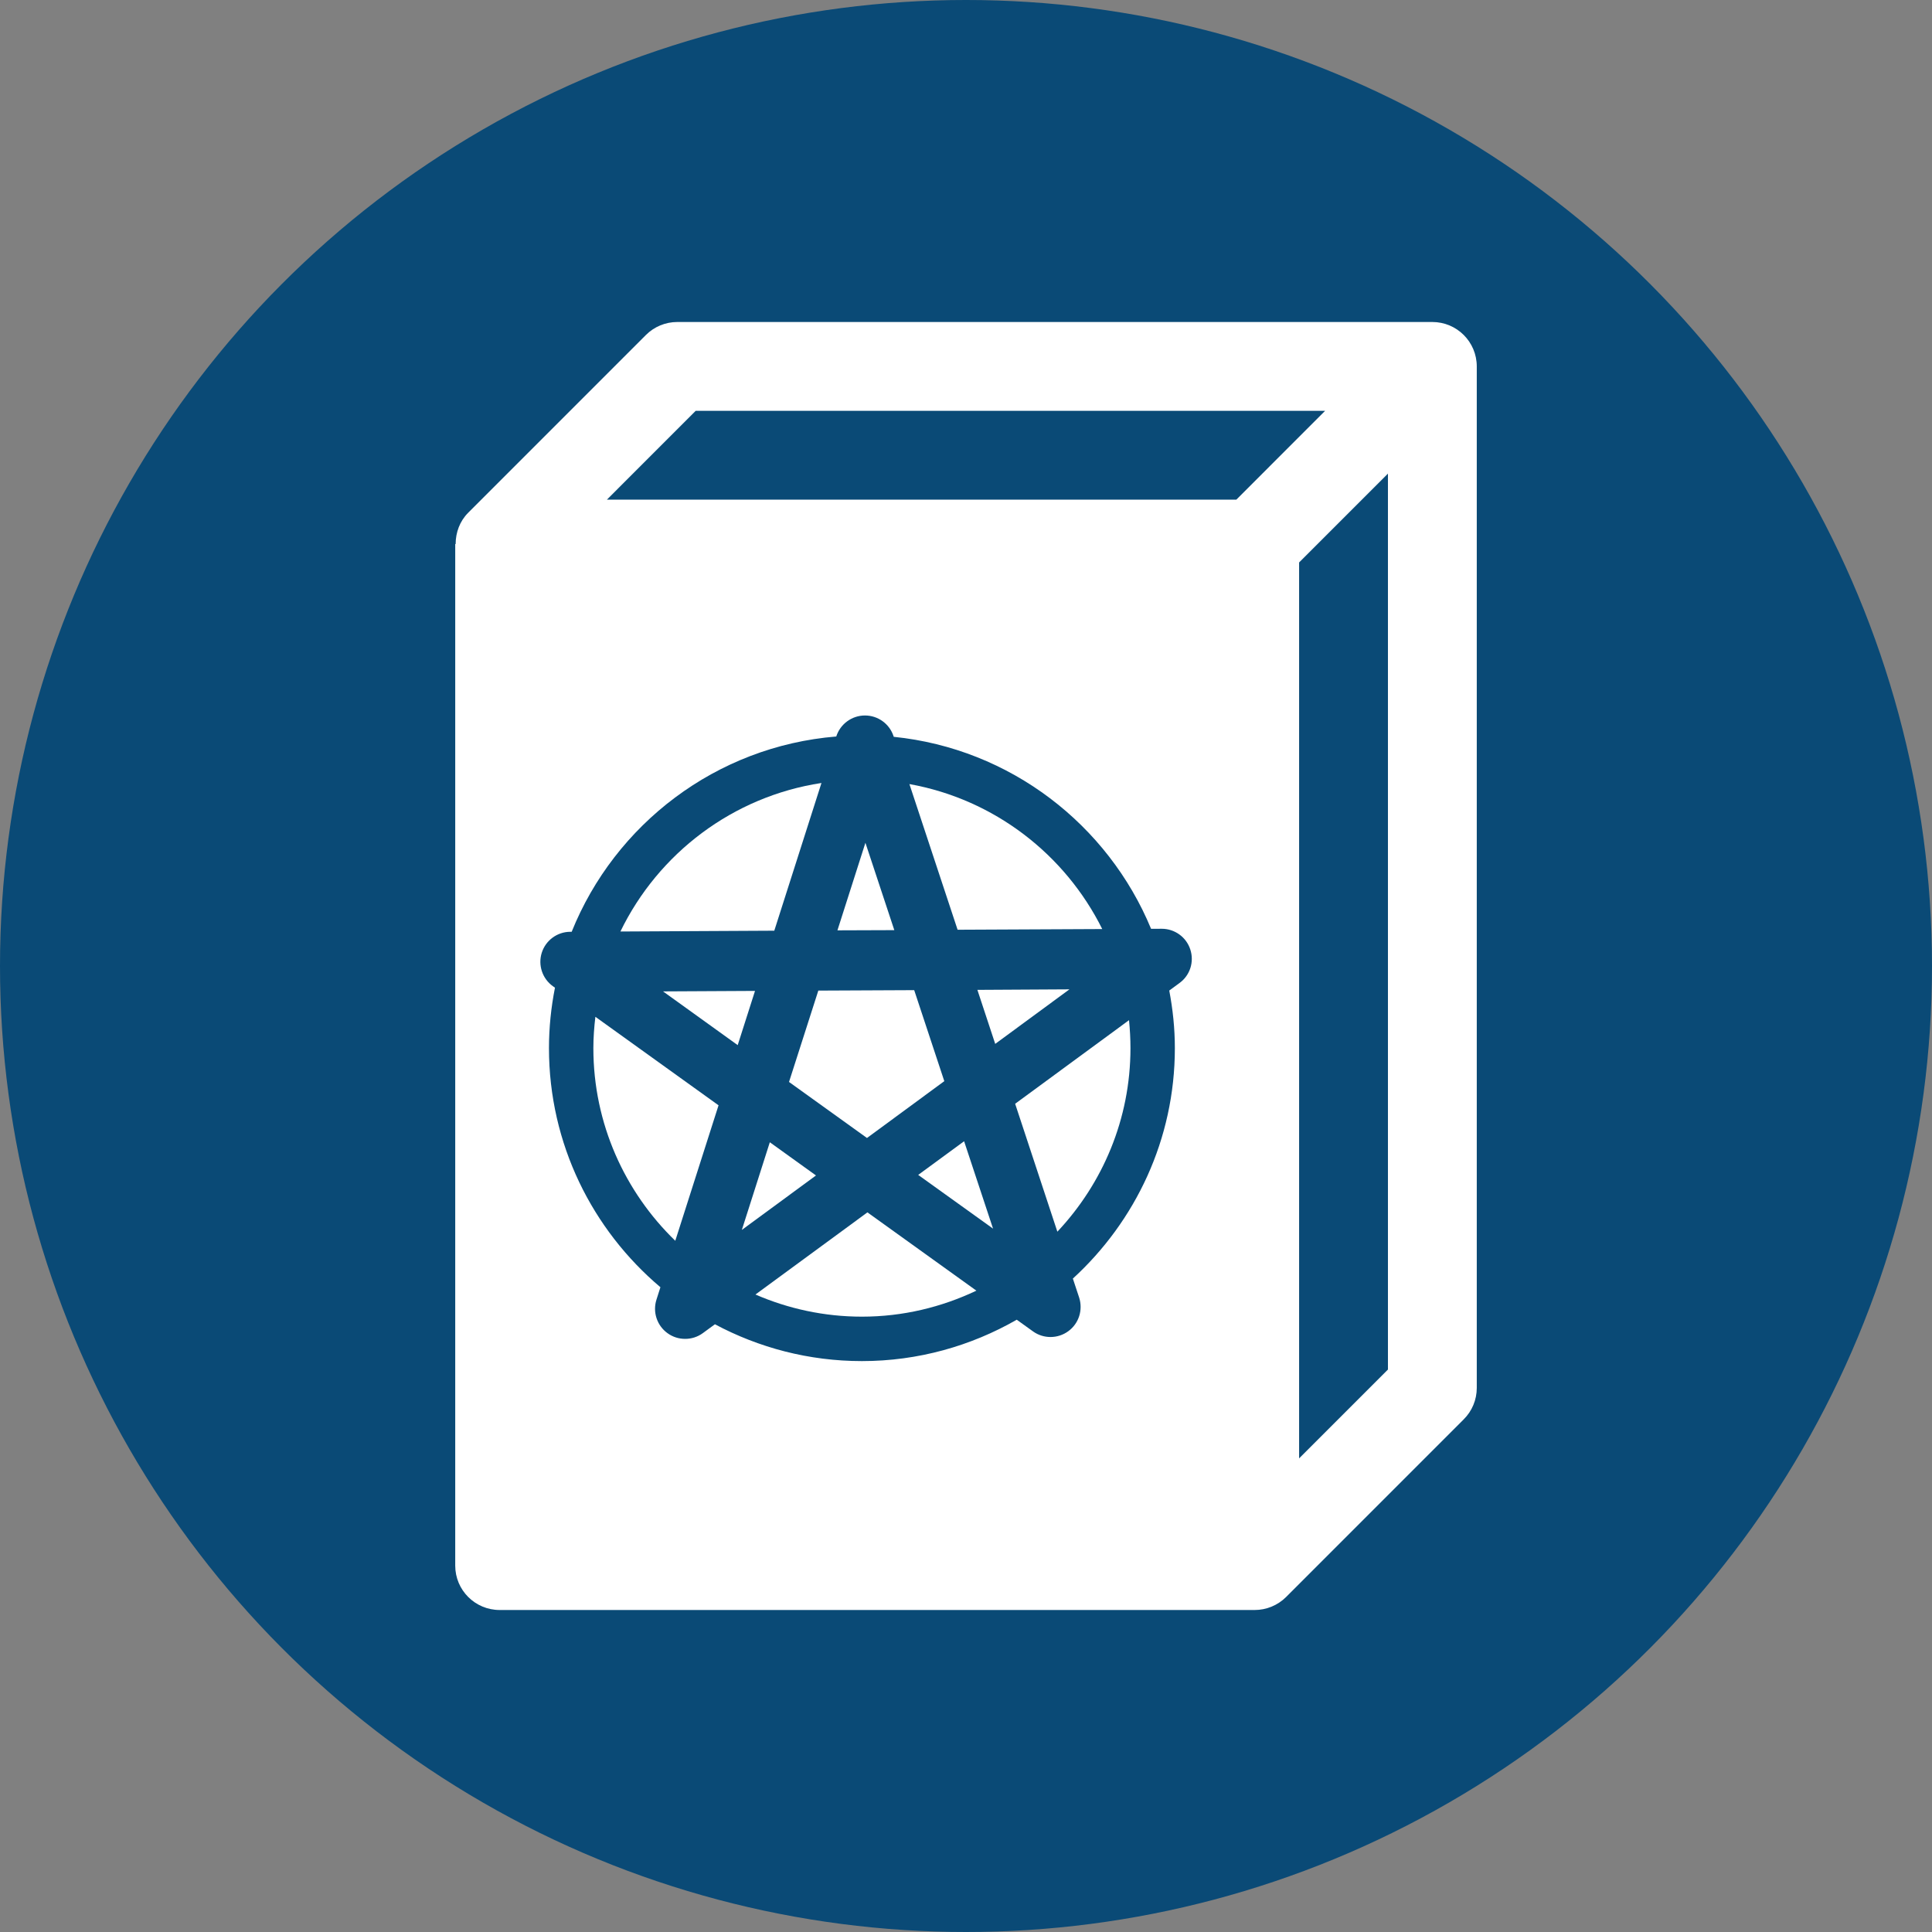<svg width="48" height="48" viewBox="0 0 48 48" fill="none" xmlns="http://www.w3.org/2000/svg">
<rect x="0" y="0" width="48" height="48" fill="#808080" stroke="none"/>
<circle cx="24" cy="24" r="24" fill="#0A4A76"/>
<g clip-path="url(#clip0_1_891)">
<path d="M16.473 24.631L18.328 25.966L18.758 24.619L16.473 24.631Z" fill="white"/>
<path d="M21.501 20.939L20.806 23.114L22.219 23.109L21.501 20.939Z" fill="white"/>
<path d="M24.283 24.593L24.726 25.935L26.57 24.58L24.283 24.593Z" fill="white"/>
<path d="M19.126 28.379L18.431 30.557L20.273 29.204L19.126 28.379Z" fill="white"/>
<path d="M22.812 29.19C23.295 29.537 22.894 29.249 24.672 30.525L23.953 28.354L22.812 29.19Z" fill="white"/>
<path d="M25.221 27.423L26.27 30.601C27.393 29.407 28.086 27.805 28.086 26.041C28.086 25.806 28.073 25.574 28.05 25.346L25.221 27.423Z" fill="white"/>
<path d="M18.769 32.162C19.581 32.514 20.475 32.712 21.415 32.712C22.433 32.712 23.394 32.476 24.258 32.066L21.551 30.121L18.769 32.162Z" fill="white"/>
<path d="M27.385 23.082C26.46 21.224 24.699 19.858 22.594 19.48L23.791 23.099L27.385 23.082Z" fill="white"/>
<path d="M14.742 26.041C14.742 27.918 15.525 29.614 16.777 30.827L17.852 27.461L14.792 25.262C14.762 25.517 14.742 25.777 14.742 26.041Z" fill="white"/>
<path d="M20.409 19.453C18.204 19.789 16.355 21.203 15.414 23.143L19.237 23.123L20.409 19.453Z" fill="white"/>
<path d="M19.603 26.881L21.54 28.273L23.461 26.861L22.713 24.6L20.331 24.611L19.603 26.881Z" fill="white"/>
<path d="M35.586 8H16.827C16.534 8 16.254 8.116 16.047 8.323L11.634 12.737C11.422 12.948 11.321 13.23 11.32 13.517H11.31V38.897C11.31 39.507 11.804 40 12.414 40H31.172C31.459 40 31.741 39.888 31.953 39.677L36.366 35.263C36.574 35.056 36.69 34.776 36.69 34.483V9.104C36.69 8.494 36.196 8 35.586 8ZM17.284 10.207H32.922L30.716 12.414H15.078L17.284 10.207ZM29.304 24.423L29.05 24.61C29.138 25.074 29.189 25.552 29.189 26.041C29.189 28.307 28.208 30.344 26.655 31.766L26.811 32.237C26.91 32.545 26.804 32.883 26.542 33.073C26.282 33.264 25.927 33.266 25.666 33.079L25.261 32.788C24.125 33.439 22.813 33.816 21.414 33.816C20.095 33.816 18.852 33.483 17.762 32.901L17.462 33.121C17.331 33.217 17.177 33.264 17.023 33.264C16.868 33.264 16.716 33.218 16.585 33.123C16.322 32.934 16.212 32.598 16.309 32.291L16.408 31.981C14.718 30.554 13.639 28.421 13.639 26.041C13.639 25.527 13.692 25.026 13.788 24.539L13.736 24.502C13.473 24.313 13.363 23.976 13.46 23.67C13.558 23.362 13.845 23.151 14.168 23.15H14.203C15.277 20.48 17.789 18.543 20.777 18.298L20.778 18.294C20.877 17.988 21.163 17.777 21.488 17.776C21.488 17.776 21.489 17.776 21.49 17.776C21.812 17.776 22.098 17.982 22.199 18.288L22.205 18.306C25.099 18.6 27.527 20.489 28.598 23.076L28.86 23.075C28.861 23.075 28.862 23.075 28.864 23.075C29.186 23.075 29.472 23.282 29.572 23.587C29.674 23.895 29.567 24.233 29.304 24.423ZM34.483 34.026L32.276 36.233V13.974L34.483 11.767V34.026Z" fill="white"/>
</g>
<defs>
<clipPath id="clip0_1_891">
<rect width="32" height="32" fill="white" transform="translate(8 8)"/>
</clipPath>
</defs>
</svg>
